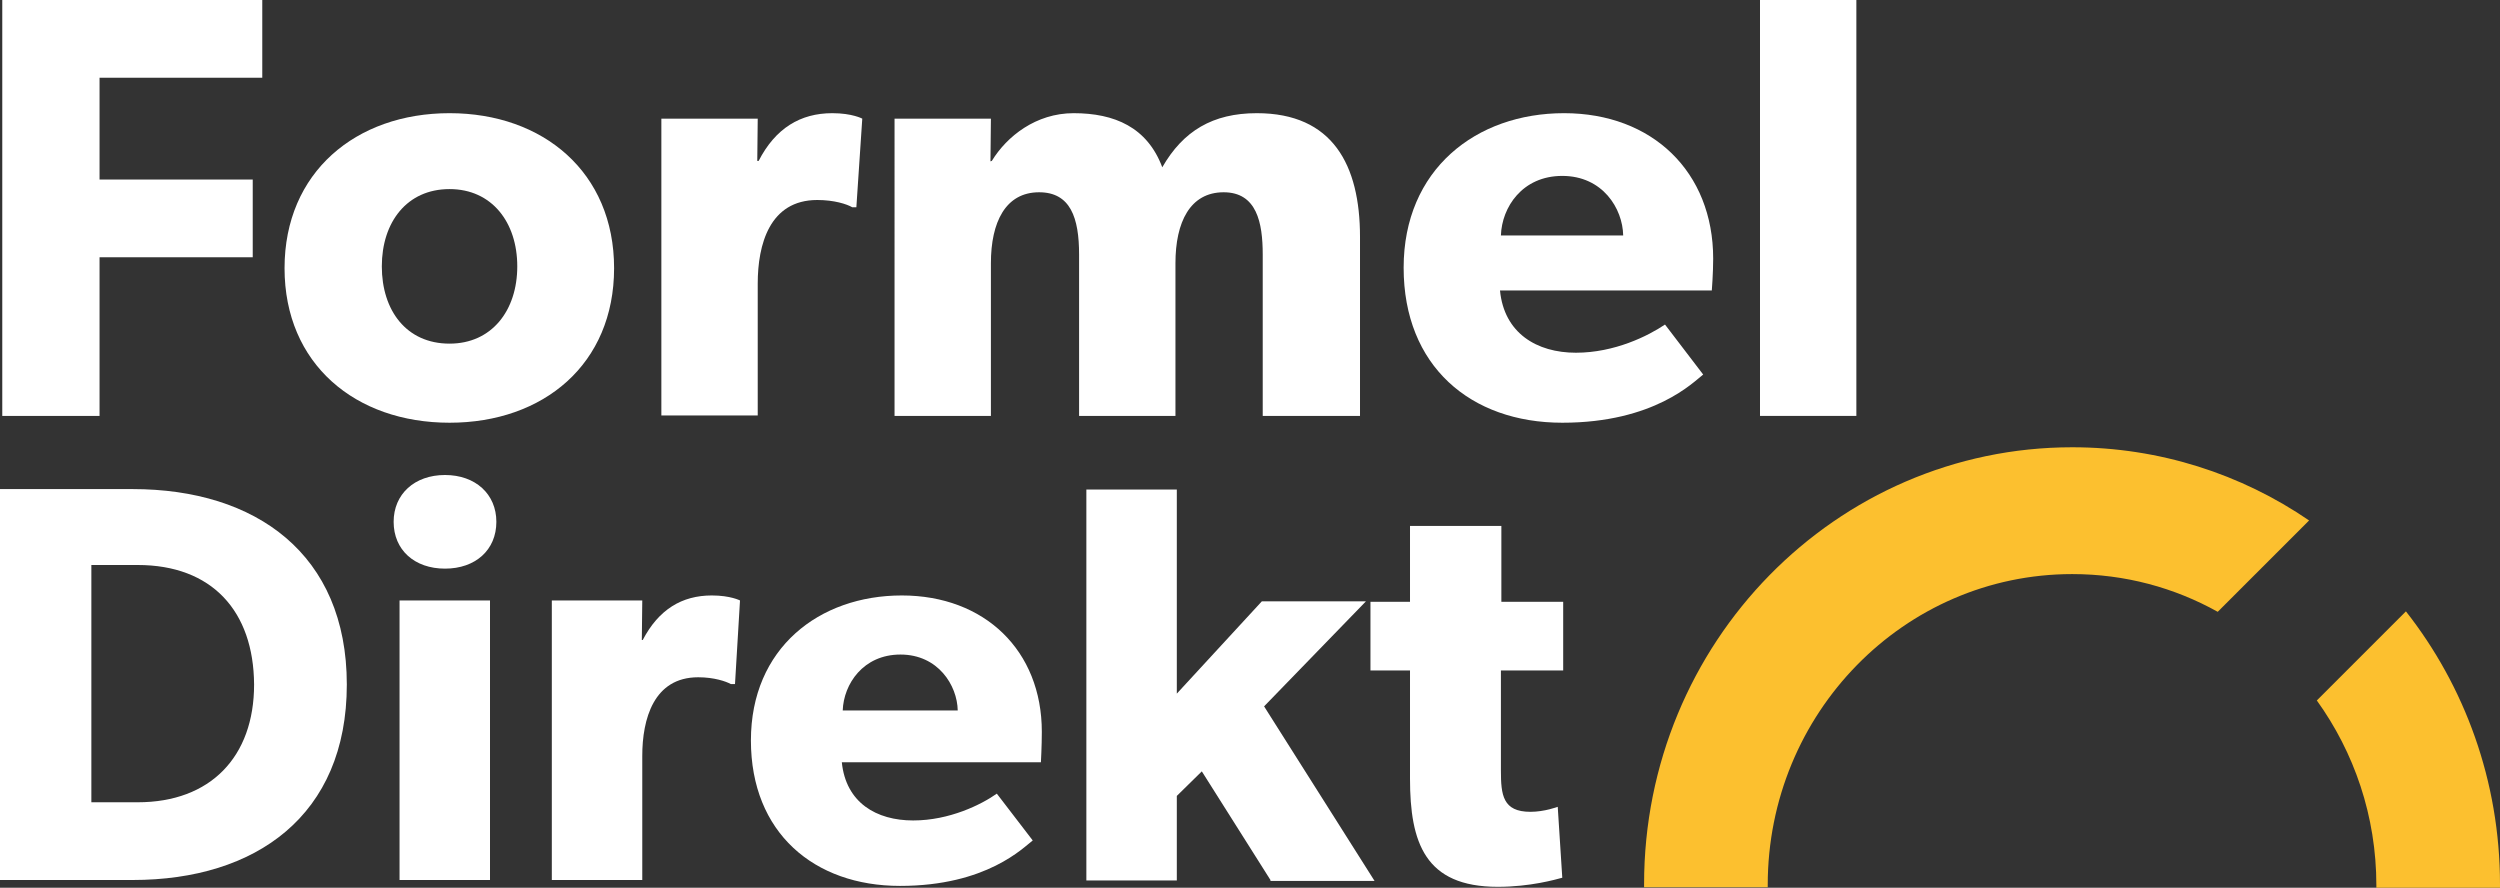 <?xml version="1.0" encoding="utf-8"?>
<!-- Generator: Adobe Illustrator 26.5.0, SVG Export Plug-In . SVG Version: 6.00 Build 0)  -->
<svg version="1.1" id="Layer_1" xmlns="http://www.w3.org/2000/svg" xmlns:xlink="http://www.w3.org/1999/xlink" x="0px" y="0px"
	 viewBox="0 0 550 195.3" style="enable-background:new 0 0 550 195.3;" xml:space="preserve">
<rect x="0" y="0" width="550" height="195.3" fill="#333333" stroke="none"/>
<style type="text/css">
	.st0{fill:#FFFFFF;}
	.st1{fill:#FCC02F;}
</style>
<g>
	<path class="st0" d="M21.9,17.1v22.4h33.7v17.1H21.9v34.9H0.5V0h57.2v17.1H21.9z"/>
	<path class="st0" d="M98.9,93c-20.7,0-36.3-12.9-36.3-34s15.7-34.1,36.3-34.1s36.2,13,36.2,34.1S119.6,93,98.9,93z M98.9,41.6
		c-9.4,0-14.9,7.3-14.9,17c0,9.7,5.4,17,14.9,17c9.3,0,14.9-7.3,14.9-17C113.8,48.9,108.2,41.6,98.9,41.6z"/>
	<path class="st0" d="M188.4,45.6h-0.9c-1.2-0.7-4-1.6-7.7-1.6c-10.5,0-13.1,9.8-13.1,18.4v29h-21.2V26.1h21.2l-0.1,9.3h0.3
		c3.7-7.2,9.2-10.5,16.2-10.5c4.4,0,6.6,1.2,6.6,1.2L188.4,45.6z"/>
	<path class="st0" d="M277.8,91.5V56c0-7-1.3-13.7-8.6-13.7c-7.4,0-10.6,6.6-10.6,15.6v33.6h-21.2V56c0-8.1-1.9-13.7-8.8-13.7
		c-7.4,0-10.6,6.6-10.6,15.6v33.6h-21.2V26.1H218l-0.1,9.4l0.3-0.1c3.3-5.4,9.7-10.5,18-10.5c9,0,16.2,3.1,19.5,11.9
		c4.6-8,11.1-11.9,20.8-11.9c16.7,0,22.7,11.4,22.7,27.2v39.4H277.8z"/>
	<path class="st0" d="M376.6,63.9h-46.6c0.9,9.4,8.1,13.7,16.7,13.7c8.5,0,15.9-3.7,19.6-6.2l8.4,11C372.6,84,364,93,343.7,93
		c-20.2,0-34.9-12.5-34.9-34.1c0-21.6,15.9-34,35.3-34c19.4,0,32.8,12.9,32.8,32C376.9,60.1,376.6,63.9,376.6,63.9z M343.7,38.7
		c-8.8,0-13.3,6.9-13.5,13.1h26.9C357,45.9,352.6,38.7,343.7,38.7z"/>
	<path class="st0" d="M387.2,91.5V0h21.2v91.5H387.2z"/>
	<path class="st0" d="M29.2,193.6H0v-86h29.2c27.1,0,47.1,14.3,47.1,43C76.3,179.4,56.3,193.6,29.2,193.6z M30.3,124.3H20.1v52.2
		h10.2c16,0,25.6-10,25.6-25.9C55.8,134.4,46.6,124.3,30.3,124.3z"/>
	<path class="st0" d="M97.9,125.1c-6.7,0-11.3-4.1-11.3-10.3c0-6.1,4.6-10.3,11.3-10.3c6.7,0,11.3,4.2,11.3,10.3
		C109.2,121,104.6,125.1,97.9,125.1z M87.9,193.6v-61.5h19.9v61.5H87.9z"/>
	<path class="st0" d="M161.7,150.5h-0.9c-1.1-0.6-3.7-1.5-7.2-1.5c-9.8,0-12.3,9.2-12.3,17.3v27.3h-19.9v-61.5h19.9l-0.1,8.7h0.2
		c3.5-6.7,8.6-9.8,15.2-9.8c4.1,0,6.2,1.1,6.2,1.1L161.7,150.5z"/>
	<path class="st0" d="M229,167.7h-43.8c0.9,8.9,7.6,12.8,15.7,12.8c8,0,15-3.5,18.4-5.9l7.9,10.3c-2,1.5-10.1,10-29.2,10
		c-18.9,0-32.8-11.7-32.8-32c0-20.3,15-31.9,33.2-31.9s30.8,12.1,30.8,30C229.2,164.1,229,167.7,229,167.7z M198.1,144
		c-8.2,0-12.5,6.5-12.7,12.3h25.3C210.6,150.8,206.4,144,198.1,144z"/>
	<path class="st0" d="M279.5,193.6l-15.1-23.9l-5.5,5.4v18.6H239v-86h19.9v44.9l18.7-20.3h22.9l-22.4,23.1l24.3,38.4H279.5z"/>
	<path class="st0" d="M330.2,147.4v22.1c0,5.4,0.4,9.1,6.5,9.1c3.1,0,6-1.1,6-1.1l1,15.6c-1.5,0.4-7,2-14.2,2
		c-16,0-19.3-9.7-19.3-23.8v-23.8h-8.7v-15.1h8.7v-16.7h20.1v16.7h13.6v15.1H330.2z"/>
</g>
<g>
	<path class="st1" d="M529.3,134.5l-19.6,19.6c8.2,11.4,13.1,25.4,13.1,40.7c0,0.2,0,0.3,0,0.5H550c0-0.2,0-0.4,0-0.7
		C550,171.8,542.2,150.9,529.3,134.5z"/>
	<path class="st1" d="M508,114.5c-14.9-10.2-32.9-16.1-52.1-16.1c-52,0-94.2,43-94.2,96.1c0,0.2,0,0.4,0,0.7h27.2c0-0.2,0-0.3,0-0.5
		c0-37.8,30-68.4,67-68.4c11.6,0,22.5,3,32,8.3L508,114.5z"/>
</g>
</svg>
